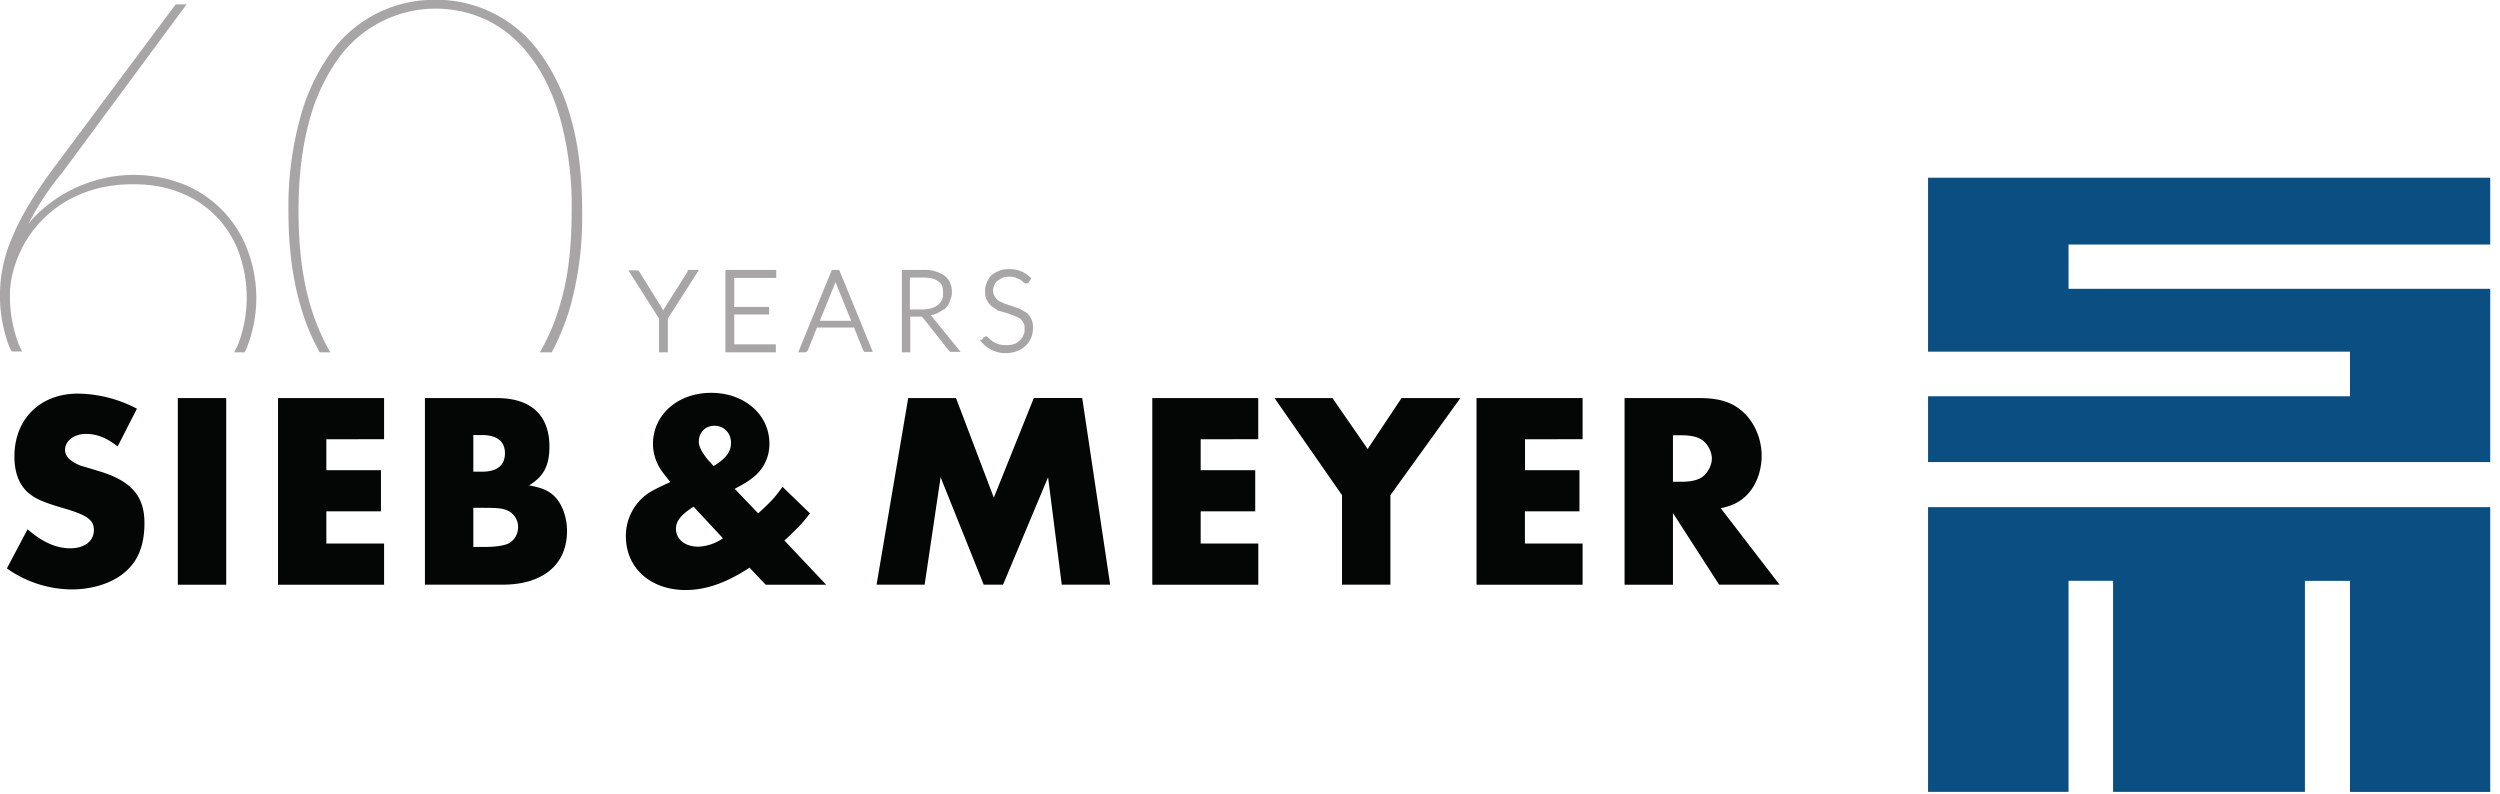 <?xml version="1.0" encoding="UTF-8"?>
<svg xmlns="http://www.w3.org/2000/svg" viewBox="0 0 595 189">
  <defs>
    <clipPath id="a">
      <path d="M2.5 0h4460v1103.5H2.5Z"></path>
    </clipPath>
  </defs>
  <g clip-path="url(#a)" transform="matrix(.133 0 0 -.133 0 189)">
    <path fill="#040606" fill-rule="evenodd" d="M245 689.7a231.7 231.7 0 0 1-105.6 27c-67.6 0-113.6-45.5-113.6-112.6 0-29 8.5-50.6 25-65.1 12.5-10.5 27-17 65-28 40.6-12 52.2-20.6 52.2-38.6 0-19.5-16.6-32.5-42.1-32.5s-50 11-76.6 34l-37-70a203 203 0 0 1 116.1-37.6c31.5 0 61 8 83.1 22 32 20.5 47 51 47 97.1 0 48.1-24 75.6-82 92.7l-19.6 6c-12.5 3.5-14 4-18 6-15 7-22.5 15.5-22.5 26 0 16 16.5 28.5 37 28.5 20 0 37.6-7 57.1-22.5zm159.8 19h-86.6v-334h86.6zm282.5-73.6v73.6H497.5v-334h189.8v73.7H584V506h97.7v73.6H584V635zm73.1-260.3h139.2c72 0 115.1 36 115.1 96.1 0 24-8.5 47.6-21.5 61-11 11.1-22.5 16.1-46.5 20.6 26 15.5 36.5 35.6 36.5 69.1 0 56.6-33 87.1-94.1 87.1H760.4ZM847 577v65.5h16c26.6 0 40.6-11.5 40.6-32.5 0-21.5-14-33-40.5-33zm0-134.7v70h17.6c28.5 0 36-1 46-6a32.1 32.1 0 0 0 16.5-29.5 33 33 0 0 0-17.5-28.5c-9.5-4-23.5-6-43.5-6zm467.7 104.1c15.5 8 24.5 13.5 32.5 20a74.7 74.7 0 0 1 29.6 61.1c0 51.6-44.6 90.6-104.2 90.6s-104.1-39-104.1-91.6c0-15.5 5-32 13.5-45 4-6 6-8.6 17.5-23-28-13-37-17.6-45.5-24.6a92.5 92.5 0 0 1-34-72.6c0-56.6 44-96.1 107-96.1 36.1 0 73.2 13 114.2 40l29-30.5h108.2l-74.6 79c29.5 28.1 31.5 30.6 45.6 48.7l-49.1 47.5c-14.5-20-20-26-43.6-47.5zm-21-88.6a83 83 0 0 0-44.1-15c-23.5 0-40 13-40 32 0 14 9 25 31.5 39.6zM1277 587.1s-2 2-4.5 5a100 100 0 0 0-9.5 11c-8.5 11.5-12.5 20-12.5 27.5 0 16.5 11.5 28.6 28 28.6 17 0 29.6-13 29.6-30.6 0-16-9-28-31-41.5zm291.6-212.3h86l28.6 192.2 77.1-192.2h34.6l80.6 192.2 24.5-192.2h86.6l-50 334H1850l-71.6-178.3-67.6 178.2h-85.6zm683 260.3v73.6H2062v-334h189.7v73.7h-103.1V506h97.6v73.6h-97.6V635zM2401.5 535V374.8h86.6V535l125.2 173.7H2508l-60.6-91.1-63 91.1h-103.7zM2832 635.1v73.6h-189.8v-334H2832v73.7h-103.2V506h97.6v73.6H2729V635zm247.3-123.6c19.6 4.5 30 9.5 41 18.5 20.1 16.5 32.1 45 32.1 75.6 0 27.5-10.5 54.6-28.5 73.6-19.5 20.5-44 29.5-82.1 29.5h-134.7v-334h86.6V503l82.6-128.2h108.2zm-85.6 47.5v83.1h16c16.6 0 29-3 37-9 9.6-7 16.6-20.5 16.6-32.5s-7-25.5-16.5-32.6c-8-6-20.5-9-37-9h-16"></path>
    <path fill="#0b4e82" d="M3450.2 1103h1006V983.5h-754.6v-79.3h754.6v-310h-1006V712h755v79.8h-755V1103m0-589.4h1006V3.9h-251v377.7h-80.6V4h-343.3v377.7h-79.7V4h-251.4v509.7"></path>
  </g>
  <path fill="none" stroke="#a7a5a6" stroke-width=".7" d="M165.7 64.6H164l-.1.3-5.5 8.7-.3.6-.2.6-.3-.6-.3-.6-5.4-8.7a1 1 0 0 0-.2-.2h-1.5l7 11v7.8h1.4v-7.8zm7.3 0v18.9h11.3v-1.2h-9.9v-7.8h8.3v-1.1h-8.3v-7.6h10v-1.2zm26.5 0h-1.3l-7.7 18.9h1l.3-.1.2-.3 2.2-5.5h9.3l2.2 5.5.2.3h1.3zm-1 2.5c0-.1 0-.3.2-.5l.1-.6.2.6.2.5 3.9 9.6h-8.5zm20.2 7.9h.8l.5.5 6 7.6.3.3h1.6l-6.5-8-.6-.6a7 7 0 0 0 2.2-.6l1.7-1c.5-.5.9-1 1-1.7a4 4 0 0 0 .5-2c0-1.6-.6-2.8-1.6-3.6a8 8 0 0 0-5-1.3H215v18.9h1.3V75zm-2.5-9.3h3.5c1.7 0 3 .3 3.8 1 1 .6 1.3 1.6 1.3 3 0 .6 0 1.2-.3 1.8-.3.5-.6 1-1 1.3a5 5 0 0 1-1.8.9c-.6.2-1.4.3-2.2.3h-3.3zm28.8.6a6.5 6.5 0 0 0-4.8-1.9c-.9 0-1.6.1-2.3.4a5 5 0 0 0-1.7 1 4 4 0 0 0-1 1.6 4 4 0 0 0-.4 1.8c0 .9 0 1.5.4 2 .2.6.6 1 1 1.4l1.5 1 1.8.5 1.7.6 1.6.7c.4.3.8.7 1 1.1.3.4.4 1 .4 1.6 0 .7 0 1.2-.3 1.8-.2.5-.5 1-1 1.4a4 4 0 0 1-1.4.9c-.6.2-1.3.3-2 .3a6 6 0 0 1-3.5-1l-.6-.5-.5-.4-.2-.2-.4.2-.4.6a7.1 7.1 0 0 0 5.6 2.5 7 7 0 0 0 2.5-.5 5.4 5.4 0 0 0 3.1-3c.3-.7.4-1.4.4-2.2a4 4 0 0 0-.4-2c-.3-.5-.6-1-1-1.3l-1.6-.9-1.7-.6-1.8-.6-1.5-.7c-.4-.3-.8-.7-1-1.1a3 3 0 0 1-.5-1.6 3.6 3.6 0 0 1 1.1-2.6l1.3-.8c.5-.2 1.1-.3 1.8-.3s1.3.1 1.8.3l1.1.5.7.6c.2.2.4.2.5.2.2 0 .3 0 .3-.2z"></path>
  <path fill="#a7a5a6" d="M158.7 75.7v7.8h-1.4v-7.8l-7-11h1.5l.2.2 5.4 8.7a6 6 0 0 1 .6 1.2 7.4 7.4 0 0 1 .5-1.2L164 65l.2-.2h1.5l-7 11m25.6-11.2v1.1h-10v7.7h8.4v1h-8.3v8h10v1H173V64.7h11.3m10.3 11.9h8.5l-3.9-9.5a7.2 7.2 0 0 1-.4-1.1 26 26 0 0 1-.3 1.1zm12.6 6.9h-1l-.3-.1-.2-.3-2.2-5.5h-9.3l-2.2 5.5-.2.3h-1.3l7.7-18.8h1.3l7.7 18.9m9-9.5h3.3c.8 0 1.6-.2 2.3-.4l1.6-.8c.5-.4.8-.8 1-1.4.3-.5.4-1 .4-1.7 0-1.4-.4-2.4-1.3-3-.9-.7-2.1-1-3.8-1h-3.5zm0 1v8.5H215V64.6h4.8c2.2 0 3.8.4 4.9 1.3 1 .8 1.6 2 1.6 3.7a5 5 0 0 1-.4 2l-1 1.5a7.5 7.5 0 0 1-4 1.7l.6.5 6.5 8.2h-1.2l-.4-.1a1 1 0 0 1-.3-.3l-6-7.6c-.2-.2-.3-.4-.5-.4a2 2 0 0 0-.8-.2h-2.5m28.4-7.9-.4.1-.4-.2a5.9 5.9 0 0 0-2-1.1c-.4-.2-1-.3-1.7-.3s-1.3.1-1.8.3l-1.3.8c-.4.4-.6.8-.8 1.2-.2.4-.3 1-.3 1.4 0 .6.2 1.2.4 1.6.3.4.7.8 1.1 1l1.5.8a76.1 76.1 0 0 0 3.5 1.2l1.5 1c.5.3.8.7 1.1 1.2.3.6.4 1.2.4 2a6 6 0 0 1-.4 2.2 5.2 5.2 0 0 1-3 3 7.5 7.5 0 0 1-5.8-.2 6 6 0 0 1-2.4-1.8l.4-.6.3-.2c.1 0 .2 0 .3.2l.5.4a8.7 8.7 0 0 0 1.5 1 6 6 0 0 0 4.6.2c.6-.2 1-.5 1.5-1a4 4 0 0 0 1-1.3l.2-1.7a3 3 0 0 0-.4-1.7c-.2-.4-.6-.8-1-1a59 59 0 0 0-5-2 6 6 0 0 1-1.6-.9 4 4 0 0 1-1-1.3c-.3-.6-.4-1.2-.4-2a4.8 4.8 0 0 1 1.4-3.4c.4-.5 1-.8 1.7-1 .7-.4 1.4-.5 2.3-.5 1 0 1.9.2 2.7.5.7.3 1.4.8 2 1.4l-.2.6M4 81.7c-1.3-3.5-2-7.3-2-11.4 0-3.1.7-6.2 2-9.4a27.6 27.6 0 0 1 15-15c3.8-1.6 8-2.4 12.7-2.4 4 0 7.7.6 11 1.9A24.5 24.5 0 0 1 57 59.5a31.9 31.9 0 0 1 0 22.6l-.7 1.4H58l.3-.6a31.8 31.8 0 0 0 .2-23.5 26.7 26.7 0 0 0-14.9-15.2 32 32 0 0 0-20.5-1 32.7 32.7 0 0 0-14.2 8.2A25 25 0 0 0 4.2 58a66.2 66.2 0 0 1 10.4-17.2L43.7 1.4H42l-.4.5L13.2 40c-4.7 6.3-8 11.8-10 16.7a34 34 0 0 0-.7 25.6l.5 1h1.7L4 81.8"></path>
  <path fill="none" stroke="#a7a5a6" stroke-miterlimit="10" stroke-width=".7" d="M4 81.7c-1.3-3.5-2-7.3-2-11.4 0-3.1.7-6.2 2-9.4a27.6 27.6 0 0 1 15-15c3.8-1.6 8-2.4 12.7-2.4 4 0 7.7.6 11 1.9A24.5 24.5 0 0 1 57 59.5a31.9 31.9 0 0 1 0 22.6l-.7 1.4H58l.3-.6a31.8 31.8 0 0 0 .2-23.5 26.7 26.7 0 0 0-14.9-15.2 32 32 0 0 0-20.5-1 32.7 32.7 0 0 0-14.2 8.2A25 25 0 0 0 4.2 58a66.2 66.2 0 0 1 10.4-17.2L43.7 1.4H42l-.4.5L13.2 40c-4.7 6.3-8 11.8-10 16.7a34 34 0 0 0-.7 25.6l.5 1h1.7L4 81.8z"></path>
  <path fill="#a7a5a6" d="M73.3 72c-1.7-6-2.6-13.3-2.6-21.7 0-8.4.9-15.6 2.6-21.7a45.8 45.8 0 0 1 7.1-15.1 28.9 28.9 0 0 1 35.9-8.9c4 2 7.5 5 10.4 8.9 3 4 5.4 9 7.1 15.1a79.5 79.5 0 0 1 2.6 21.7c0 8.4-.8 15.6-2.6 21.7a50.9 50.9 0 0 1-4.7 11.5h2a56 56 0 0 0 4.4-11 79.4 79.4 0 0 0 2.7-22.2c0-8.6-.9-16-2.7-22.2a47.5 47.5 0 0 0-7.5-15.6A30 30 0 0 0 103.6.3a30 30 0 0 0-24.4 12.2 47.5 47.5 0 0 0-7.4 15.6A79.4 79.4 0 0 0 69 50.3c0 8.6 1 16 2.8 22.2 1.2 4.2 2.7 7.8 4.5 11H78A53 53 0 0 1 73.3 72"></path>
  <path fill="none" stroke="#a7a5a6" stroke-miterlimit="10" stroke-width=".7" d="M73.3 72c-1.7-6-2.6-13.3-2.6-21.7 0-8.4.9-15.6 2.6-21.7a45.8 45.8 0 0 1 7.1-15.1 28.9 28.9 0 0 1 35.9-8.9c4 2 7.5 5 10.4 8.9 3 4 5.4 9 7.1 15.1a79.5 79.5 0 0 1 2.6 21.7c0 8.4-.8 15.6-2.6 21.7a50.9 50.9 0 0 1-4.7 11.5h2a56 56 0 0 0 4.4-11 79.4 79.4 0 0 0 2.7-22.2c0-8.6-.9-16-2.7-22.2a47.5 47.5 0 0 0-7.5-15.6A30 30 0 0 0 103.6.3a30 30 0 0 0-24.4 12.2 47.5 47.5 0 0 0-7.4 15.6A79.4 79.4 0 0 0 69 50.3c0 8.6 1 16 2.8 22.2 1.2 4.2 2.7 7.8 4.5 11H78A53 53 0 0 1 73.3 72z"></path>
</svg>
